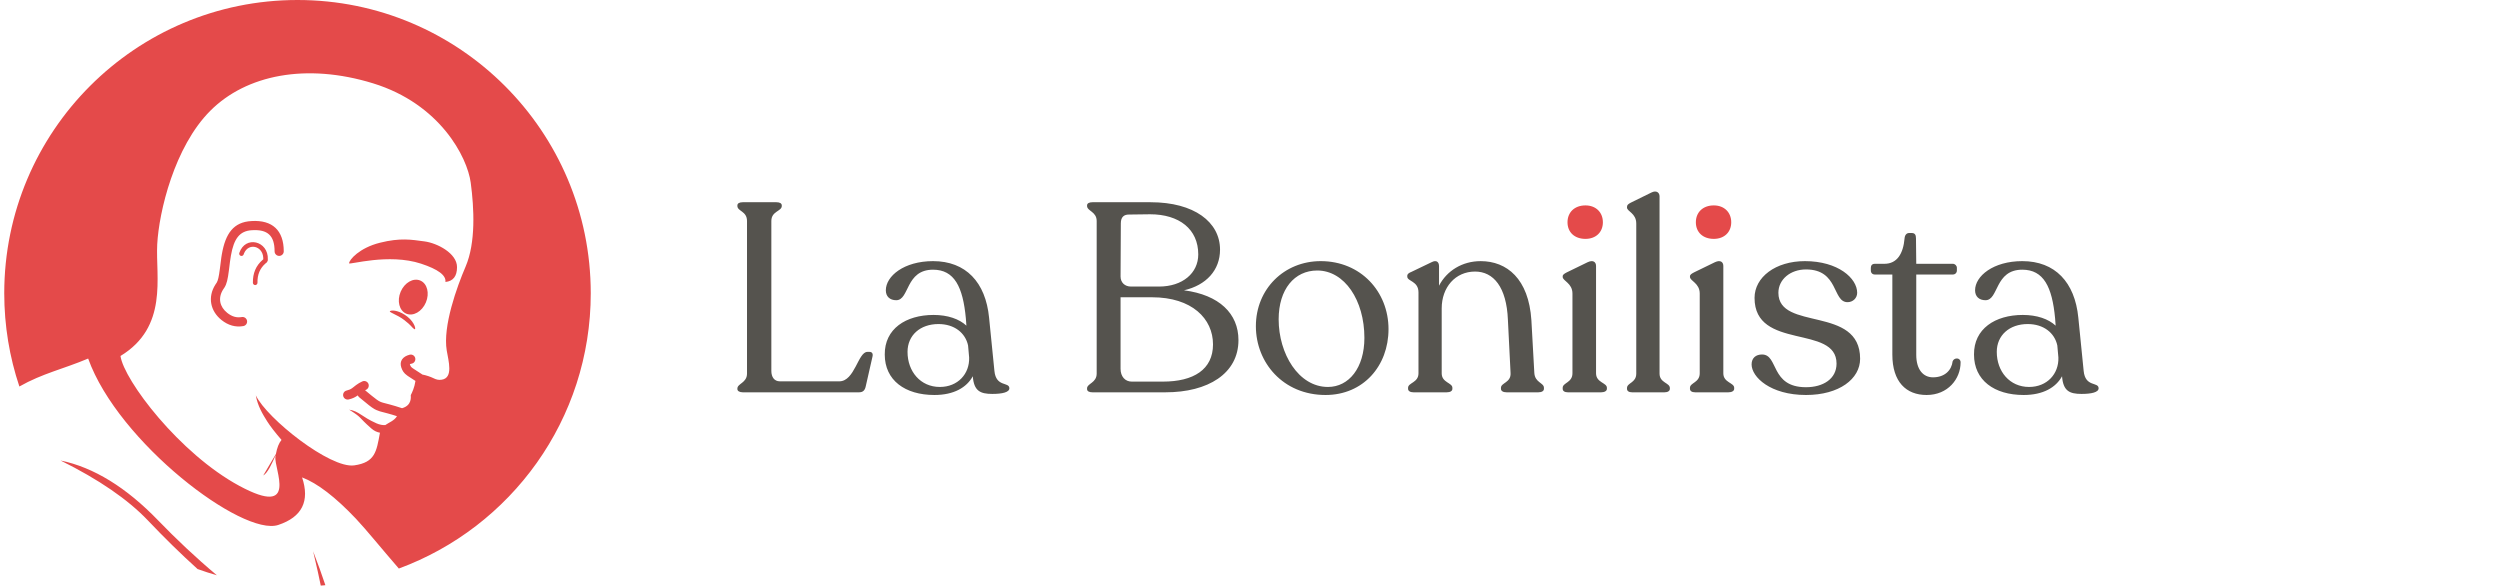 <svg width="341" height="80" viewBox="0 0 341 80" fill="none" xmlns="http://www.w3.org/2000/svg">
<g clip-path="url(#clip0_1_628)">
<path d="M42.709 75.194C43.355 76.86 43.912 78.403 44.381 79.821C44.171 79.841 43.962 79.859 43.752 79.876C43.557 78.871 43.209 77.311 42.709 75.194ZM8.256 62.81C12.774 63.744 17.213 66.471 21.575 70.988C23.962 73.46 26.719 76.074 29.583 78.469C28.692 78.216 27.814 77.931 26.95 77.618C24.667 75.561 22.399 73.329 20.173 70.988C17.45 68.126 13.478 65.399 8.256 62.81ZM40.579 0C62.67 0 80.579 17.909 80.579 40C80.579 57.233 69.681 71.921 54.401 77.548C52.032 74.816 49.933 72.213 48.551 70.754C45.747 67.795 43.298 65.916 41.204 65.117C42.284 68.359 41.204 70.521 37.961 71.602C33.098 73.223 16.126 60.356 12.024 48.906C8.666 50.327 5.799 50.927 2.643 52.718C1.304 48.722 0.579 44.446 0.579 40C0.579 17.909 18.487 0 40.579 0ZM50.888 11.367C41.775 8.563 33.596 10.199 28.689 15.106C23.782 20.013 21.679 28.893 21.445 33.333C21.212 37.772 22.977 44.583 16.434 48.556C16.902 51.862 24.483 61.875 32.662 66.28C40.84 70.686 37.335 63.909 37.569 62.308C37.581 62.223 37.594 62.14 37.609 62.06C37.065 63.29 36.518 64.509 35.902 64.86L37.632 61.928C37.794 61.057 38.05 60.416 38.4 60.006C37.503 58.963 36.85 58.118 36.442 57.471C35.829 56.501 35.128 55.332 34.895 53.93C36.398 57.088 45.046 63.944 48.318 63.476C51.166 63.069 51.355 61.607 51.823 59.036L51.827 59.022C51.432 58.955 51.034 58.777 50.654 58.445C48.785 56.809 49.486 57.043 47.617 55.875C49.019 56.108 49.252 56.809 51.355 57.744C51.784 57.934 52.183 57.999 52.546 57.984C53.087 57.607 53.783 57.379 54.146 56.77L53.76 56.645L53.452 56.551C53.251 56.492 53.058 56.437 52.868 56.386L51.935 56.141L51.774 56.093C51.62 56.045 51.487 55.995 51.355 55.935L51.121 55.819L51.051 55.781C50.654 55.553 50.184 55.178 48.982 54.177C48.927 54.131 48.882 54.077 48.846 54.019L48.801 53.928L48.787 53.94C48.423 54.202 48.079 54.363 47.568 54.484C47.232 54.564 46.895 54.356 46.815 54.02C46.735 53.684 46.943 53.347 47.279 53.268C47.608 53.19 47.807 53.102 48.033 52.943L48.221 52.799L48.393 52.662L48.591 52.51C48.849 52.32 49.095 52.174 49.417 52.026C49.731 51.882 50.102 52.02 50.246 52.334L50.281 52.429C50.36 52.72 50.22 53.033 49.938 53.162L49.797 53.229L50.568 53.867L50.724 53.993C51.317 54.474 51.573 54.652 51.811 54.768L51.87 54.796L51.947 54.829C52 54.85 52.056 54.871 52.12 54.891L52.276 54.938L52.341 54.956C52.539 55.009 53.025 55.133 53.194 55.179C53.693 55.314 54.207 55.468 54.824 55.674L54.836 55.679C56.223 55.295 56.029 54.109 56.029 53.896C56.21 53.533 56.533 52.887 56.668 51.96L55.711 51.339L55.553 51.23C55.309 51.054 55.15 50.904 55.015 50.708C54.899 50.542 54.815 50.359 54.735 50.12C54.45 49.264 54.934 48.617 55.878 48.382C56.212 48.298 56.552 48.502 56.636 48.836C56.719 49.171 56.516 49.511 56.181 49.594L55.959 49.648L55.928 49.659C55.913 49.666 55.908 49.672 55.908 49.682L55.921 49.725L55.953 49.817C55.985 49.899 56.013 49.954 56.042 49.996C56.086 50.059 56.153 50.122 56.29 50.22L56.506 50.365L56.621 50.439C56.884 50.608 57.316 50.886 57.544 51.038L57.602 51.085C58.156 51.19 58.783 51.417 59.066 51.559C59.534 51.793 59.817 51.852 60.235 51.793C61.87 51.559 61.169 49.222 60.936 47.82C60.381 44.492 62.313 39.154 63.506 36.37C64.908 33.099 64.675 28.425 64.207 24.921C63.74 21.415 60.001 14.172 50.888 11.367ZM53.235 42.412C53.597 42.261 54.55 42.397 55.577 43.199C56.604 44.002 56.846 45.155 56.465 44.863C56.084 44.571 56.193 44.477 55.167 43.675C54.14 42.873 52.874 42.562 53.235 42.412ZM34.301 30.152C37.153 29.974 38.704 31.428 38.704 34.281C38.704 34.626 38.424 34.906 38.079 34.906C37.734 34.906 37.454 34.626 37.454 34.281C37.454 32.149 36.512 31.267 34.373 31.4C32.672 31.49 31.903 32.56 31.497 34.863L31.372 35.683L31.26 36.59L31.227 36.851C31.066 38.114 30.926 38.731 30.615 39.221L30.541 39.331L30.434 39.49C29.697 40.655 29.969 41.854 30.992 42.672C31.634 43.187 32.281 43.369 32.972 43.246C33.312 43.186 33.636 43.412 33.697 43.752C33.758 44.092 33.531 44.416 33.191 44.477C32.133 44.665 31.126 44.381 30.211 43.649C28.705 42.444 28.283 40.539 29.384 38.811L29.523 38.605L29.562 38.547C29.736 38.258 29.852 37.742 29.986 36.705L30.189 35.118L30.213 34.964L30.258 34.693C30.753 31.844 31.853 30.281 34.301 30.152ZM54.649 39.794C55.178 38.547 56.378 37.863 57.328 38.266C58.279 38.669 58.62 40.008 58.09 41.255C57.561 42.502 56.361 43.186 55.411 42.783C54.461 42.38 54.12 41.041 54.649 39.794ZM32.642 34.501C33.454 32.065 36.631 32.857 36.533 35.378L36.52 35.565L36.399 35.782L36.229 35.921C35.462 36.581 35.095 37.453 35.12 38.565C35.124 38.738 34.987 38.881 34.814 38.884C34.642 38.888 34.499 38.751 34.495 38.579C34.466 37.284 34.91 36.233 35.818 35.45L35.905 35.377L35.91 35.324L35.908 35.168C35.831 33.541 33.92 33.074 33.294 34.54L33.235 34.698L33.204 34.764C33.13 34.885 32.98 34.943 32.839 34.896C32.676 34.841 32.587 34.664 32.642 34.501ZM51.823 33.109C54.627 32.408 56.135 32.693 57.898 32.927C59.662 33.16 62.338 34.562 62.338 36.432C62.338 37.678 61.81 38.354 60.755 38.461C60.876 37.564 59.767 36.732 57.431 35.964C52.992 34.507 47.617 36.163 47.617 35.913C47.617 35.445 49.019 33.81 51.823 33.109Z" fill="#E44A4A"/>
<path d="M117.18 53.511C117.727 53.511 117.983 53.219 118.092 52.672L119.004 48.655C119.114 48.217 118.931 47.997 118.603 47.997H118.311C117.034 47.997 116.596 52.014 114.48 52.014H106.38C105.614 52.014 105.212 51.43 105.212 50.59V30.14C105.212 28.789 106.635 28.826 106.635 28.095V28.022C106.635 27.73 106.343 27.584 105.906 27.584H101.308C100.871 27.584 100.579 27.73 100.579 28.022V28.095C100.579 28.826 101.892 28.789 101.892 30.14V50.955C101.892 52.233 100.579 52.306 100.579 53V53.073C100.579 53.329 100.871 53.511 101.308 53.511H117.18ZM127.45 53.877C130.107 53.877 131.853 52.854 132.69 51.321C132.836 53.329 133.709 53.731 135.347 53.731C136.694 53.731 137.676 53.511 137.676 52.964C137.676 52.051 135.857 52.854 135.638 50.59L134.91 43.323C134.437 38.503 131.744 35.618 127.268 35.618C123.301 35.618 120.827 37.663 120.827 39.598C120.827 40.438 121.373 40.95 122.246 40.95C124.066 40.95 123.483 36.786 127.268 36.786C130.179 36.786 131.344 39.124 131.744 43.433L131.817 44.419C130.834 43.506 129.27 42.958 127.341 42.958C123.556 42.958 120.645 44.857 120.681 48.363C120.681 51.868 123.447 53.877 127.45 53.877ZM128.191 52.781C125.549 52.781 123.787 50.663 123.787 47.997C123.787 45.733 125.512 44.2 128.008 44.2C130.173 44.2 131.678 45.405 132.045 47.121L132.191 48.764C132.265 50.992 130.65 52.781 128.191 52.781ZM158.983 53.511C164.774 53.511 168.926 50.955 168.926 46.391C168.926 42.775 166.304 40.219 161.496 39.598C164.519 38.904 166.413 36.859 166.413 34.048C166.413 30.286 162.88 27.584 156.944 27.584H149.004C148.567 27.584 148.275 27.73 148.275 28.022V28.095C148.275 28.789 149.587 28.862 149.587 30.14V50.955C149.587 52.233 148.275 52.306 148.275 52.964V53.073C148.275 53.365 148.567 53.511 149.004 53.511H158.983ZM158.071 39.087H154.27C153.429 39.087 152.844 38.543 152.844 37.71L152.881 30.46C152.881 29.59 153.319 29.264 153.977 29.264L156.865 29.227C160.848 29.227 163.443 31.257 163.443 34.701C163.443 37.238 161.324 39.087 158.071 39.087ZM158.622 52.051H154.37C153.462 52.051 152.844 51.357 152.844 50.298V40.548H157.132C162.583 40.548 165.454 43.469 165.454 46.975C165.454 50.407 162.801 52.051 158.622 52.051ZM180.803 53.877C185.935 53.877 189.393 49.933 189.393 44.893C189.393 39.781 185.608 35.618 180.147 35.618C175.16 35.618 171.302 39.416 171.302 44.492C171.302 49.458 175.015 53.877 180.803 53.877ZM181.133 52.781C177.113 52.781 174.408 48.243 174.408 43.557C174.408 39.458 176.565 36.896 179.671 36.896C183.399 36.896 186.104 40.959 186.104 46.083C186.104 50.182 183.984 52.781 181.133 52.781ZM197.34 53.511C197.813 53.511 198.105 53.329 198.105 53.038V52.892C198.105 52.2 196.648 52.2 196.648 50.924V42.069C196.648 39.19 198.505 37.04 201.199 37.04C203.711 37.04 205.495 39.154 205.677 43.599L206.041 50.888C206.114 52.2 204.731 52.2 204.731 52.892V53.038C204.731 53.329 205.022 53.511 205.495 53.511H209.828C210.301 53.511 210.592 53.329 210.592 53.038V52.892C210.592 52.2 209.354 52.2 209.281 50.851L208.881 43.672C208.517 38.024 205.532 35.619 201.964 35.619C199.452 35.619 197.34 36.931 196.284 38.971V36.311C196.284 35.765 195.957 35.4 195.265 35.765L192.534 37.077C192.17 37.222 191.952 37.368 191.952 37.623V37.732C191.952 38.388 193.481 38.316 193.481 39.882V50.924C193.481 52.2 192.061 52.2 192.061 52.892V53.038C192.061 53.329 192.352 53.511 192.789 53.511H197.34ZM218.404 53.511C218.848 53.511 219.181 53.329 219.181 53.037V52.891C219.181 52.197 217.701 52.197 217.701 50.919V36.277C217.701 35.766 217.331 35.401 216.554 35.766L213.705 37.153C213.373 37.336 213.151 37.445 213.151 37.701V37.774C213.151 38.322 214.482 38.614 214.482 40.038V50.919C214.482 52.197 213.151 52.197 213.151 52.891V53.037C213.151 53.329 213.41 53.511 213.853 53.511H218.404ZM227.048 53.511C227.481 53.511 227.77 53.329 227.77 53.038V52.929C227.77 52.2 226.362 52.237 226.362 50.962V26.775C226.362 26.301 225.965 25.9 225.243 26.265L222.428 27.649C222.103 27.831 221.922 27.94 221.922 28.232V28.305C221.922 28.851 223.186 29.07 223.186 30.49V50.962C223.186 52.237 221.922 52.2 221.922 52.929V53.038C221.922 53.329 222.175 53.511 222.608 53.511H227.048ZM235.765 53.511C236.209 53.511 236.542 53.329 236.542 53.037V52.891C236.542 52.197 235.062 52.197 235.062 50.919V36.277C235.062 35.766 234.692 35.401 233.915 35.766L231.066 37.153C230.733 37.336 230.511 37.445 230.511 37.701V37.774C230.511 38.322 231.843 38.614 231.843 40.038V50.919C231.843 52.197 230.511 52.197 230.511 52.891V53.037C230.511 53.329 230.77 53.511 231.214 53.511H235.765ZM246.337 53.877C250.869 53.877 253.72 51.681 253.72 48.937C253.72 41.619 242.573 45.205 242.573 39.936C242.573 38.106 244.217 36.752 246.337 36.752C250.833 36.752 249.919 41.216 252.002 41.216C252.733 41.216 253.318 40.667 253.318 39.936C253.318 37.96 250.723 35.618 246.191 35.618C242.171 35.618 239.32 37.813 239.32 40.631C239.32 47.839 250.504 44.217 250.504 49.596C250.504 51.681 248.676 52.816 246.337 52.816C241.44 52.816 242.609 48.352 240.343 48.352C239.503 48.352 238.918 48.827 238.918 49.705C238.918 51.425 241.476 53.877 246.337 53.877ZM262.789 53.877C265.687 53.877 267.426 51.686 267.426 49.422C267.426 48.764 266.557 48.728 266.34 49.276C266.195 50.517 265.253 51.467 263.659 51.467C262.319 51.467 261.377 50.407 261.377 48.399V37.444H266.376C266.666 37.444 266.919 37.225 266.919 36.896V36.531C266.919 36.239 266.666 35.983 266.376 35.983H261.377L261.34 32.514C261.34 32.039 261.196 31.784 260.761 31.784H260.399C260.073 31.784 259.819 32.039 259.783 32.514C259.602 34.595 258.769 35.983 257.03 35.983H255.726C255.363 35.983 255.182 36.202 255.182 36.531V36.896C255.182 37.225 255.4 37.444 255.726 37.444H258.116V48.363C258.116 52.087 260 53.877 262.789 53.877ZM276.023 53.877C278.68 53.877 280.426 52.854 281.263 51.321C281.409 53.329 282.282 53.731 283.92 53.731C285.267 53.731 286.249 53.511 286.249 52.964C286.249 52.051 284.43 52.854 284.211 50.59L283.483 43.323C283.01 38.503 280.317 35.618 275.841 35.618C271.874 35.618 269.4 37.663 269.4 39.598C269.4 40.438 269.946 40.95 270.819 40.95C272.639 40.95 272.056 36.786 275.841 36.786C278.752 36.786 279.917 39.124 280.317 43.433L280.39 44.419C279.407 43.506 277.843 42.958 275.914 42.958C272.129 42.958 269.218 44.857 269.254 48.363C269.254 51.868 272.02 53.877 276.023 53.877ZM276.764 52.781C274.122 52.781 272.36 50.663 272.36 47.997C272.36 45.733 274.085 44.2 276.581 44.2C278.746 44.2 280.251 45.405 280.618 47.121L280.764 48.764C280.838 50.992 279.223 52.781 276.764 52.781Z" fill="#55534E"/>
<path d="M233.764 32.583C235.19 32.583 236.14 31.67 236.14 30.319C236.14 28.967 235.19 28.018 233.764 28.018C232.266 28.018 231.316 28.967 231.316 30.319C231.316 31.67 232.266 32.583 233.764 32.583Z" fill="#E44A4A"/>
<path d="M216.257 32.583C217.683 32.583 218.633 31.67 218.633 30.319C218.633 28.967 217.683 28.018 216.257 28.018C214.759 28.018 213.808 28.967 213.808 30.319C213.808 31.67 214.759 32.583 216.257 32.583Z" fill="#E44A4A"/>
</g>
<defs>
<clipPath id="clip0_1_628">
<rect width="340" height="80" fill="white" transform="translate(0.579)"/>
</clipPath>
</defs>
</svg>
